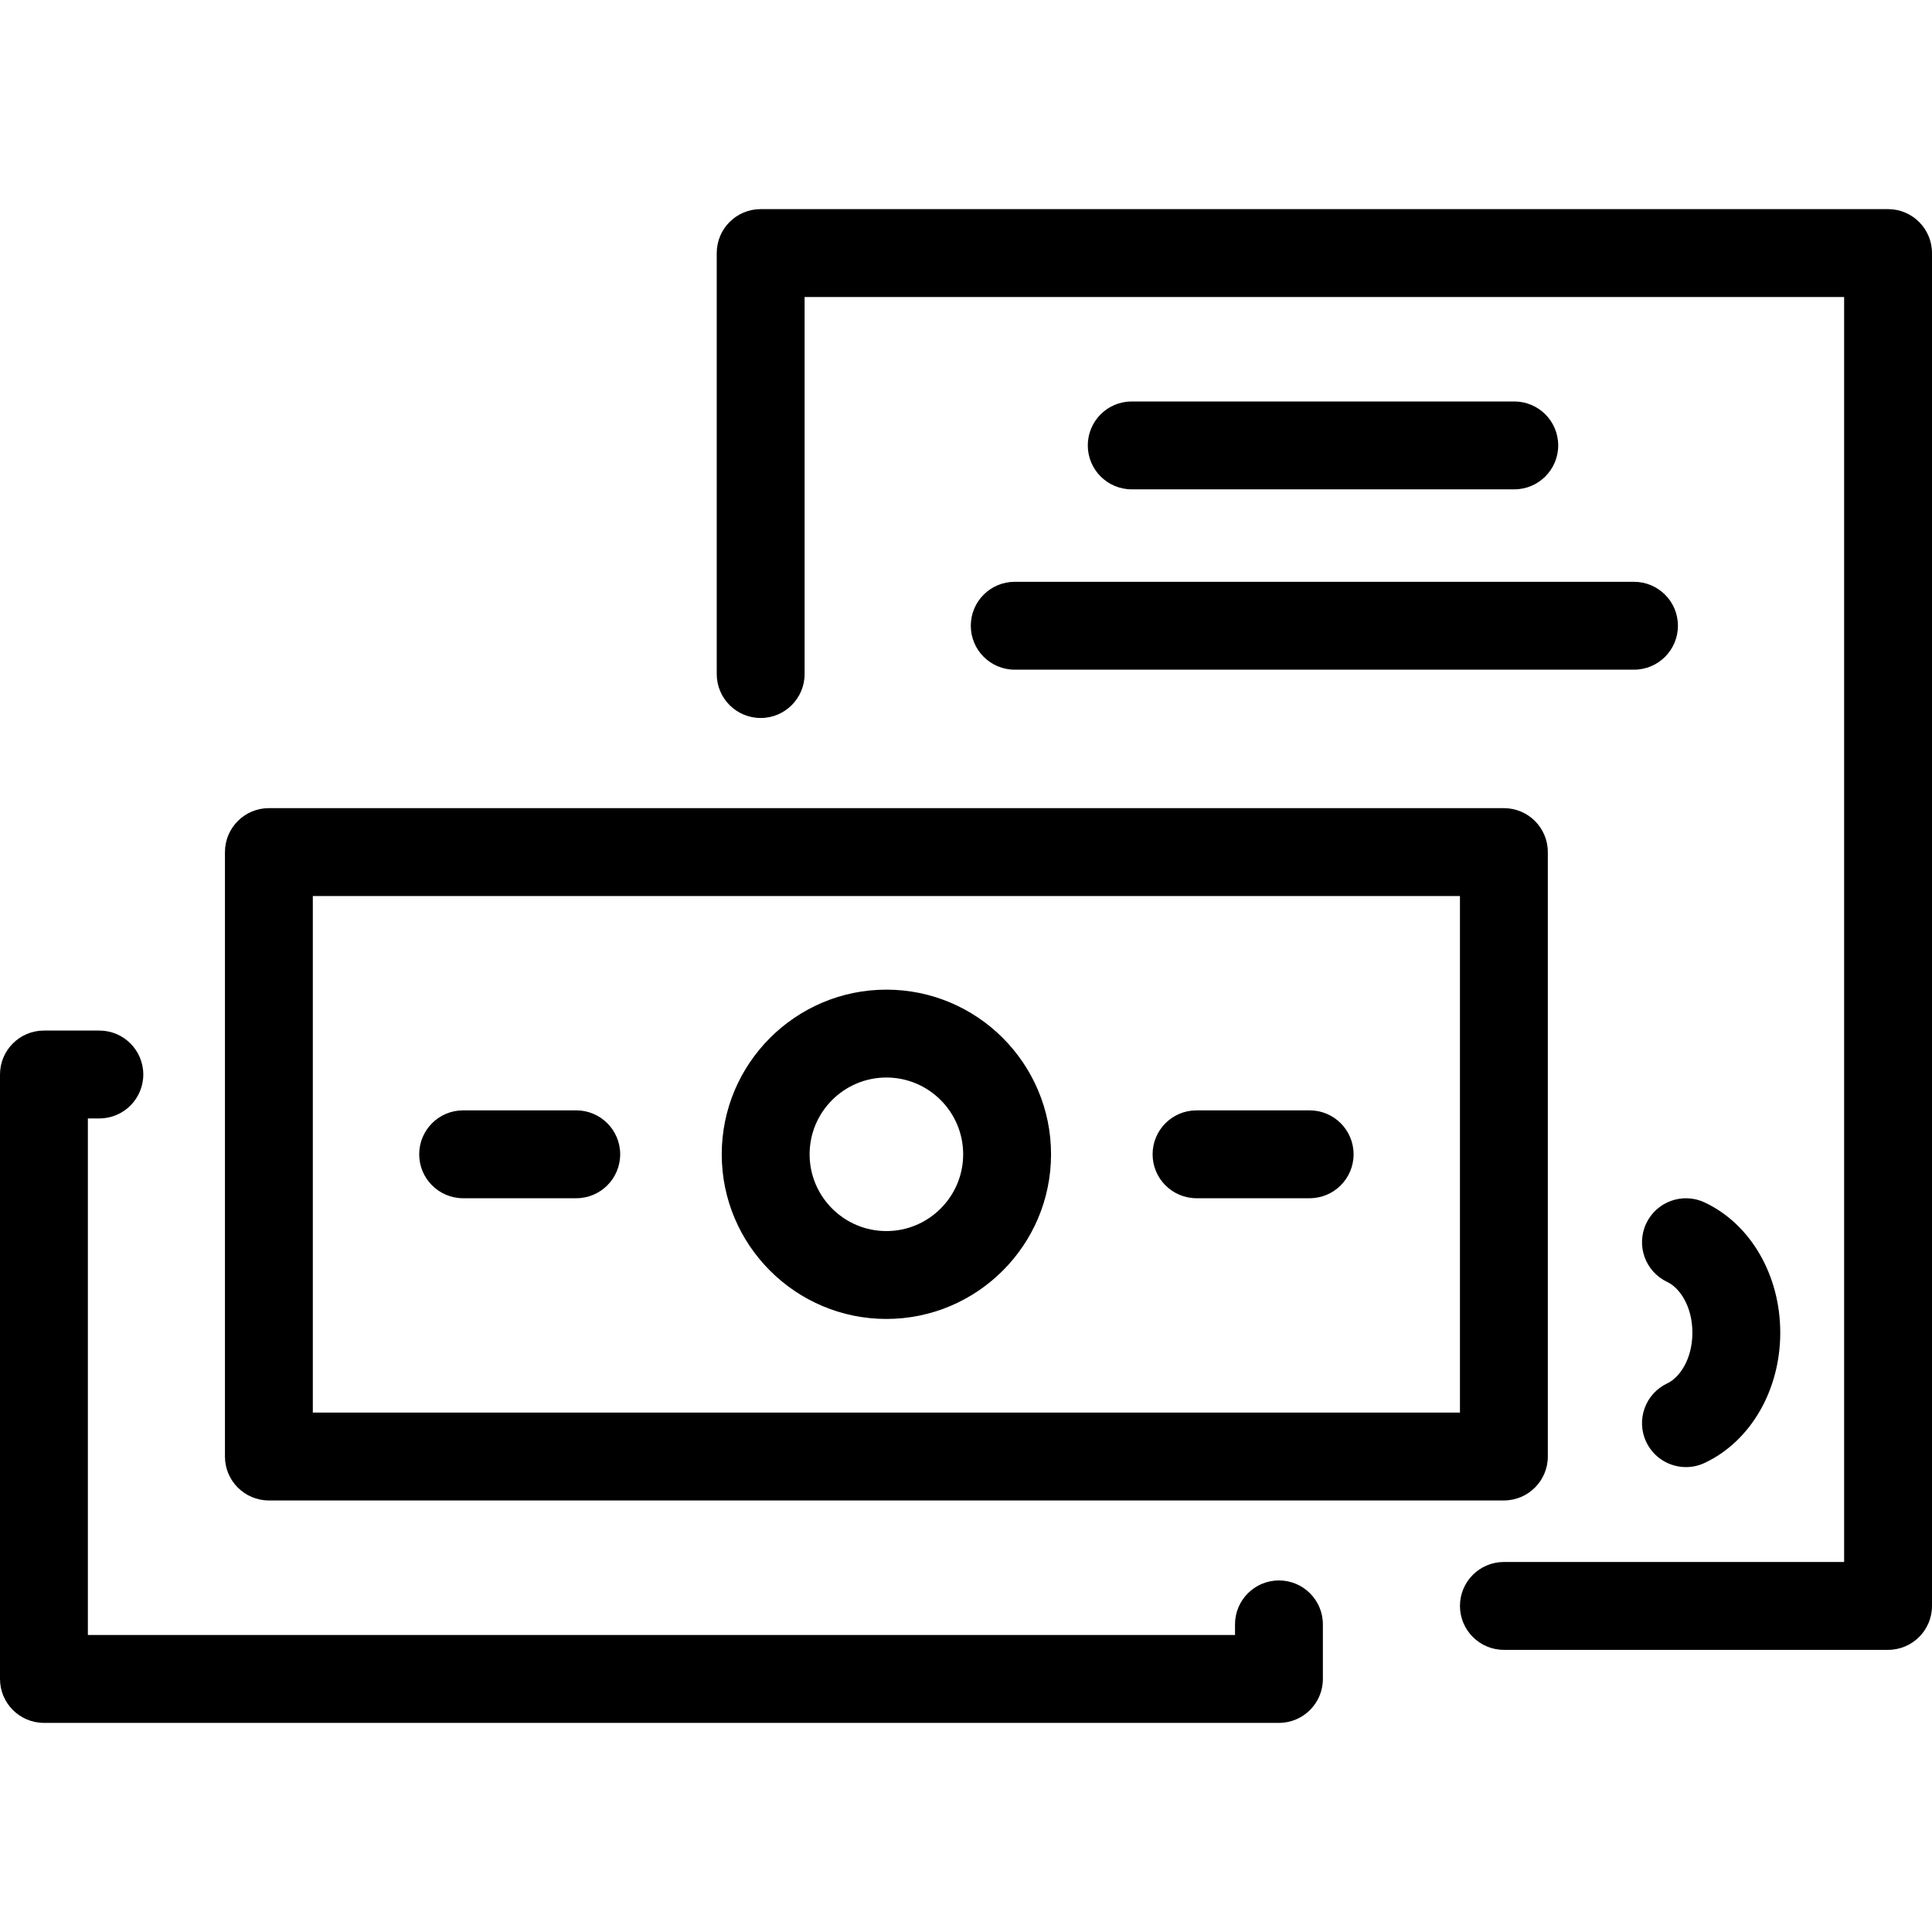 <?xml version="1.0" encoding="iso-8859-1"?>
<!-- Generator: Adobe Illustrator 18.1.1, SVG Export Plug-In . SVG Version: 6.00 Build 0)  -->
<svg version="1.1" id="Capa_1" xmlns="http://www.w3.org/2000/svg" xmlns:xlink="http://www.w3.org/1999/xlink" x="0px" y="0px"
	 viewBox="0 0 351.787 351.787" style="enable-background:new 0 0 351.787 351.787;" xml:space="preserve">
<path d="M232.876,313.709H8c-4.418,0-8-3.582-8-8V195.65c0-4.418,3.582-8,8-8h10.09c4.418,0,8,3.582,8,8s-3.582,8-8,8H16v94.059
	h208.876v-1.937c0-4.418,3.582-8,8-8s8,3.582,8,8v9.937C240.876,310.127,237.295,313.709,232.876,313.709z M343.787,300.413h-69.952
	c-4.418,0-8-3.582-8-8s3.582-8,8-8h61.952V54.078H146.506v68.657c0,4.418-3.582,8-8,8s-8-3.582-8-8V46.078c0-4.418,3.582-8,8-8
	h205.281c4.418,0,8,3.582,8,8v246.334C351.787,296.831,348.206,300.413,343.787,300.413z M273.835,273.208H48.96
	c-4.418,0-8-3.582-8-8V155.15c0-4.418,3.582-8,8-8h224.875c4.418,0,8,3.582,8,8v110.059
	C281.835,269.627,278.254,273.208,273.835,273.208z M56.96,257.208h208.875V163.15H56.96V257.208z M306.991,267.136
	c-3.006,0-5.886-1.702-7.248-4.604c-1.877-4-0.156-8.764,3.844-10.641c2.201-1.033,4.57-4.363,4.57-9.232
	c0-4.869-2.369-8.198-4.57-9.23c-4-1.877-5.721-6.641-3.844-10.641c1.877-4,6.643-5.72,10.641-3.844
	c8.367,3.926,13.773,13.235,13.773,23.715c0,10.481-5.406,19.791-13.773,23.717C309.285,266.892,308.129,267.136,306.991,267.136z
	 M161.397,240.159c-16.531,0-29.98-13.449-29.98-29.98c0-16.531,13.449-29.98,29.98-29.98c16.532,0,29.981,13.449,29.981,29.98
	C191.378,226.71,177.929,240.159,161.397,240.159z M161.397,196.199c-7.708,0-13.98,6.271-13.98,13.98s6.271,13.98,13.98,13.98
	c7.709,0,13.981-6.271,13.981-13.98S169.106,196.199,161.397,196.199z M238.466,218.179H217.87c-4.418,0-8-3.582-8-8s3.582-8,8-8
	h20.597c4.418,0,8,3.582,8,8S242.885,218.179,238.466,218.179z M104.926,218.179H84.329c-4.418,0-8-3.582-8-8s3.582-8,8-8h20.597
	c4.418,0,8,3.582,8,8S109.344,218.179,104.926,218.179z M297.525,121.938H184.767c-4.418,0-8-3.582-8-8s3.582-8,8-8h112.758
	c4.418,0,8,3.582,8,8S301.943,121.938,297.525,121.938z M275.725,89.101h-69.656c-4.418,0-8-3.582-8-8s3.582-8,8-8h69.656
	c4.418,0,8,3.582,8,8S280.143,89.101,275.725,89.101z"/>
<g>
</g>
<g>
</g>
<g>
</g>
<g>
</g>
<g>
</g>
<g>
</g>
<g>
</g>
<g>
</g>
<g>
</g>
<g>
</g>
<g>
</g>
<g>
</g>
<g>
</g>
<g>
</g>
<g>
</g>
</svg>